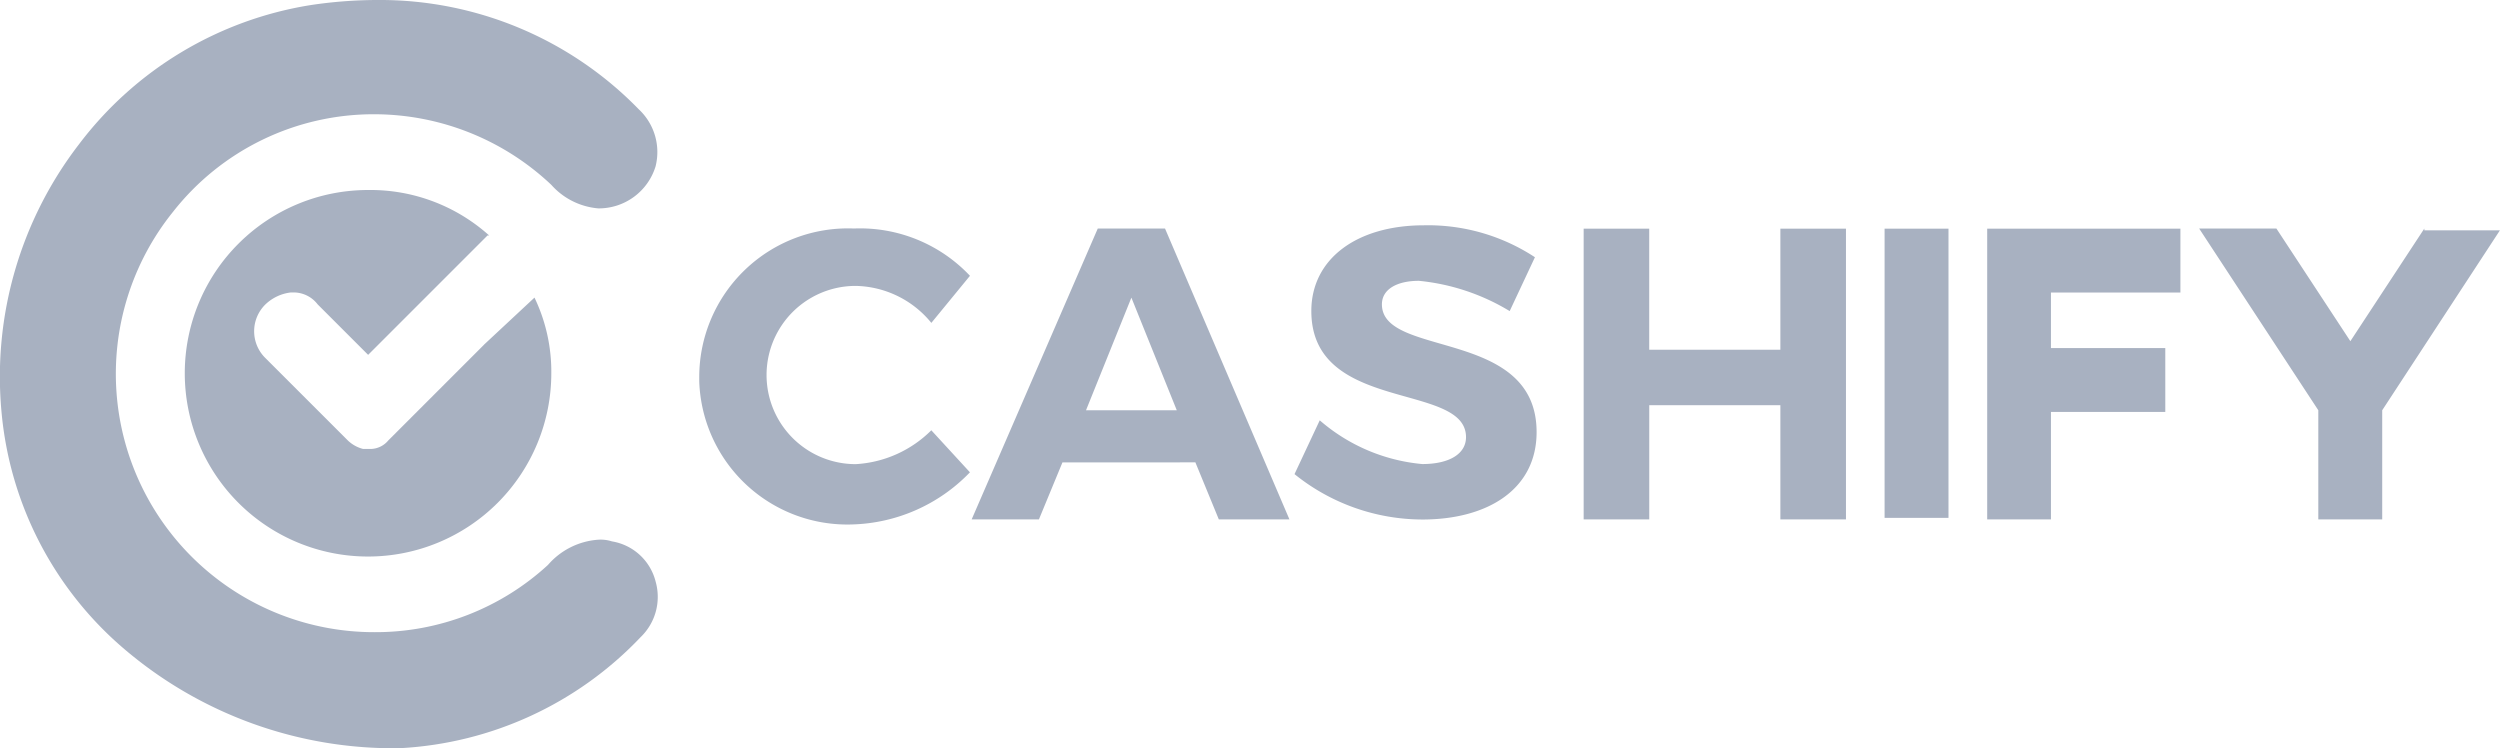 <svg xmlns="http://www.w3.org/2000/svg" width="84.155" height="25.188" viewBox="0 0 84.155 25.188">
  <g id="logo_cashify" transform="translate(-0.01)">
    <g id="Group_54643" data-name="Group 54643" transform="translate(0.01)">
      <path id="Path_146314" data-name="Path 146314" d="M21.074,16.507l-3.226,3.226a.786.786,0,0,1-.566.283H17a1.157,1.157,0,0,1-.509-.283l-.792-.792L13.717,16.96a1.264,1.264,0,0,1,0-1.811,1.487,1.487,0,0,1,.849-.4h.057a1.018,1.018,0,0,1,.849.4l1.7,1.7,4.018-4.018h.057A5.981,5.981,0,0,0,17.169,11.3a6.169,6.169,0,1,0,6.169,6.169,5.761,5.761,0,0,0-.566-2.547l-1.7,1.585" transform="translate(-4.78 -4.904)" fill="#a8b1c1" fill-rule="evenodd"/>
      <path id="Path_146315" data-name="Path 146315" d="M13.475,25.186a13.973,13.973,0,0,1-9.282-3.339,11.876,11.876,0,0,1-4.132-7.98,12.821,12.821,0,0,1,2.6-9A12.182,12.182,0,0,1,10.475.17,15.241,15.241,0,0,1,12.739,0a12.149,12.149,0,0,1,8.773,3.679A1.969,1.969,0,0,1,22.078,5.6a2,2,0,0,1-1.924,1.415,2.382,2.382,0,0,1-1.585-.792,8.688,8.688,0,0,0-5.943-2.377A8.582,8.582,0,0,0,5.834,7.131a8.694,8.694,0,0,0,6.792,14.149,8.564,8.564,0,0,0,5.83-2.264,2.468,2.468,0,0,1,1.7-.849,1.246,1.246,0,0,1,.453.057,1.821,1.821,0,0,1,1.472,1.358,1.881,1.881,0,0,1-.509,1.868,12.04,12.04,0,0,1-8.093,3.735" transform="translate(-0.01 0)" fill="#a8b1c1" fill-rule="evenodd"/>
    </g>
    <path id="Path_146316" data-name="Path 146316" d="M50.712,15.1l-1.3,1.585a3.365,3.365,0,0,0-2.547-1.245,3,3,0,1,0,0,6A3.915,3.915,0,0,0,49.411,20.3l1.3,1.415a5.713,5.713,0,0,1-3.962,1.755,4.989,4.989,0,0,1-5.15-4.811v-.17a5.006,5.006,0,0,1,5.207-4.981A5.085,5.085,0,0,1,50.712,15.1m3.113,6.282L53.033,23.3H50.769l4.245-9.791h2.264L61.466,23.3H59.089L58.3,21.38Zm2.321-5.547-1.528,3.792h3.056Zm13.583-1.358-.849,1.811a7.25,7.25,0,0,0-3.056-1.019c-.736,0-1.245.283-1.245.792,0,1.811,5.207.792,5.207,4.3,0,1.924-1.641,2.943-3.849,2.943a6.878,6.878,0,0,1-4.3-1.528l.849-1.811a6.107,6.107,0,0,0,3.452,1.472c.906,0,1.472-.34,1.472-.906,0-1.868-5.207-.792-5.207-4.245,0-1.755,1.528-2.886,3.792-2.886a6.559,6.559,0,0,1,3.735,1.075M77.992,23.3V19.456H73.578V23.3H71.37V13.513h2.207v4.075h4.415V13.513H80.2V23.3ZM81.5,13.513h2.151v9.735H81.5ZM84.954,23.3H87.1V19.682h3.849V17.532H87.1V15.664h4.358V13.513H84.954Zm14.715-9.791-2.49,3.792-2.49-3.792h-2.6L96.1,19.626V23.3h2.151V19.626l3.962-6.056H99.669Z" transform="translate(-18.051 -5.816)" fill="#a8b1c1"/>
  </g>
</svg>
